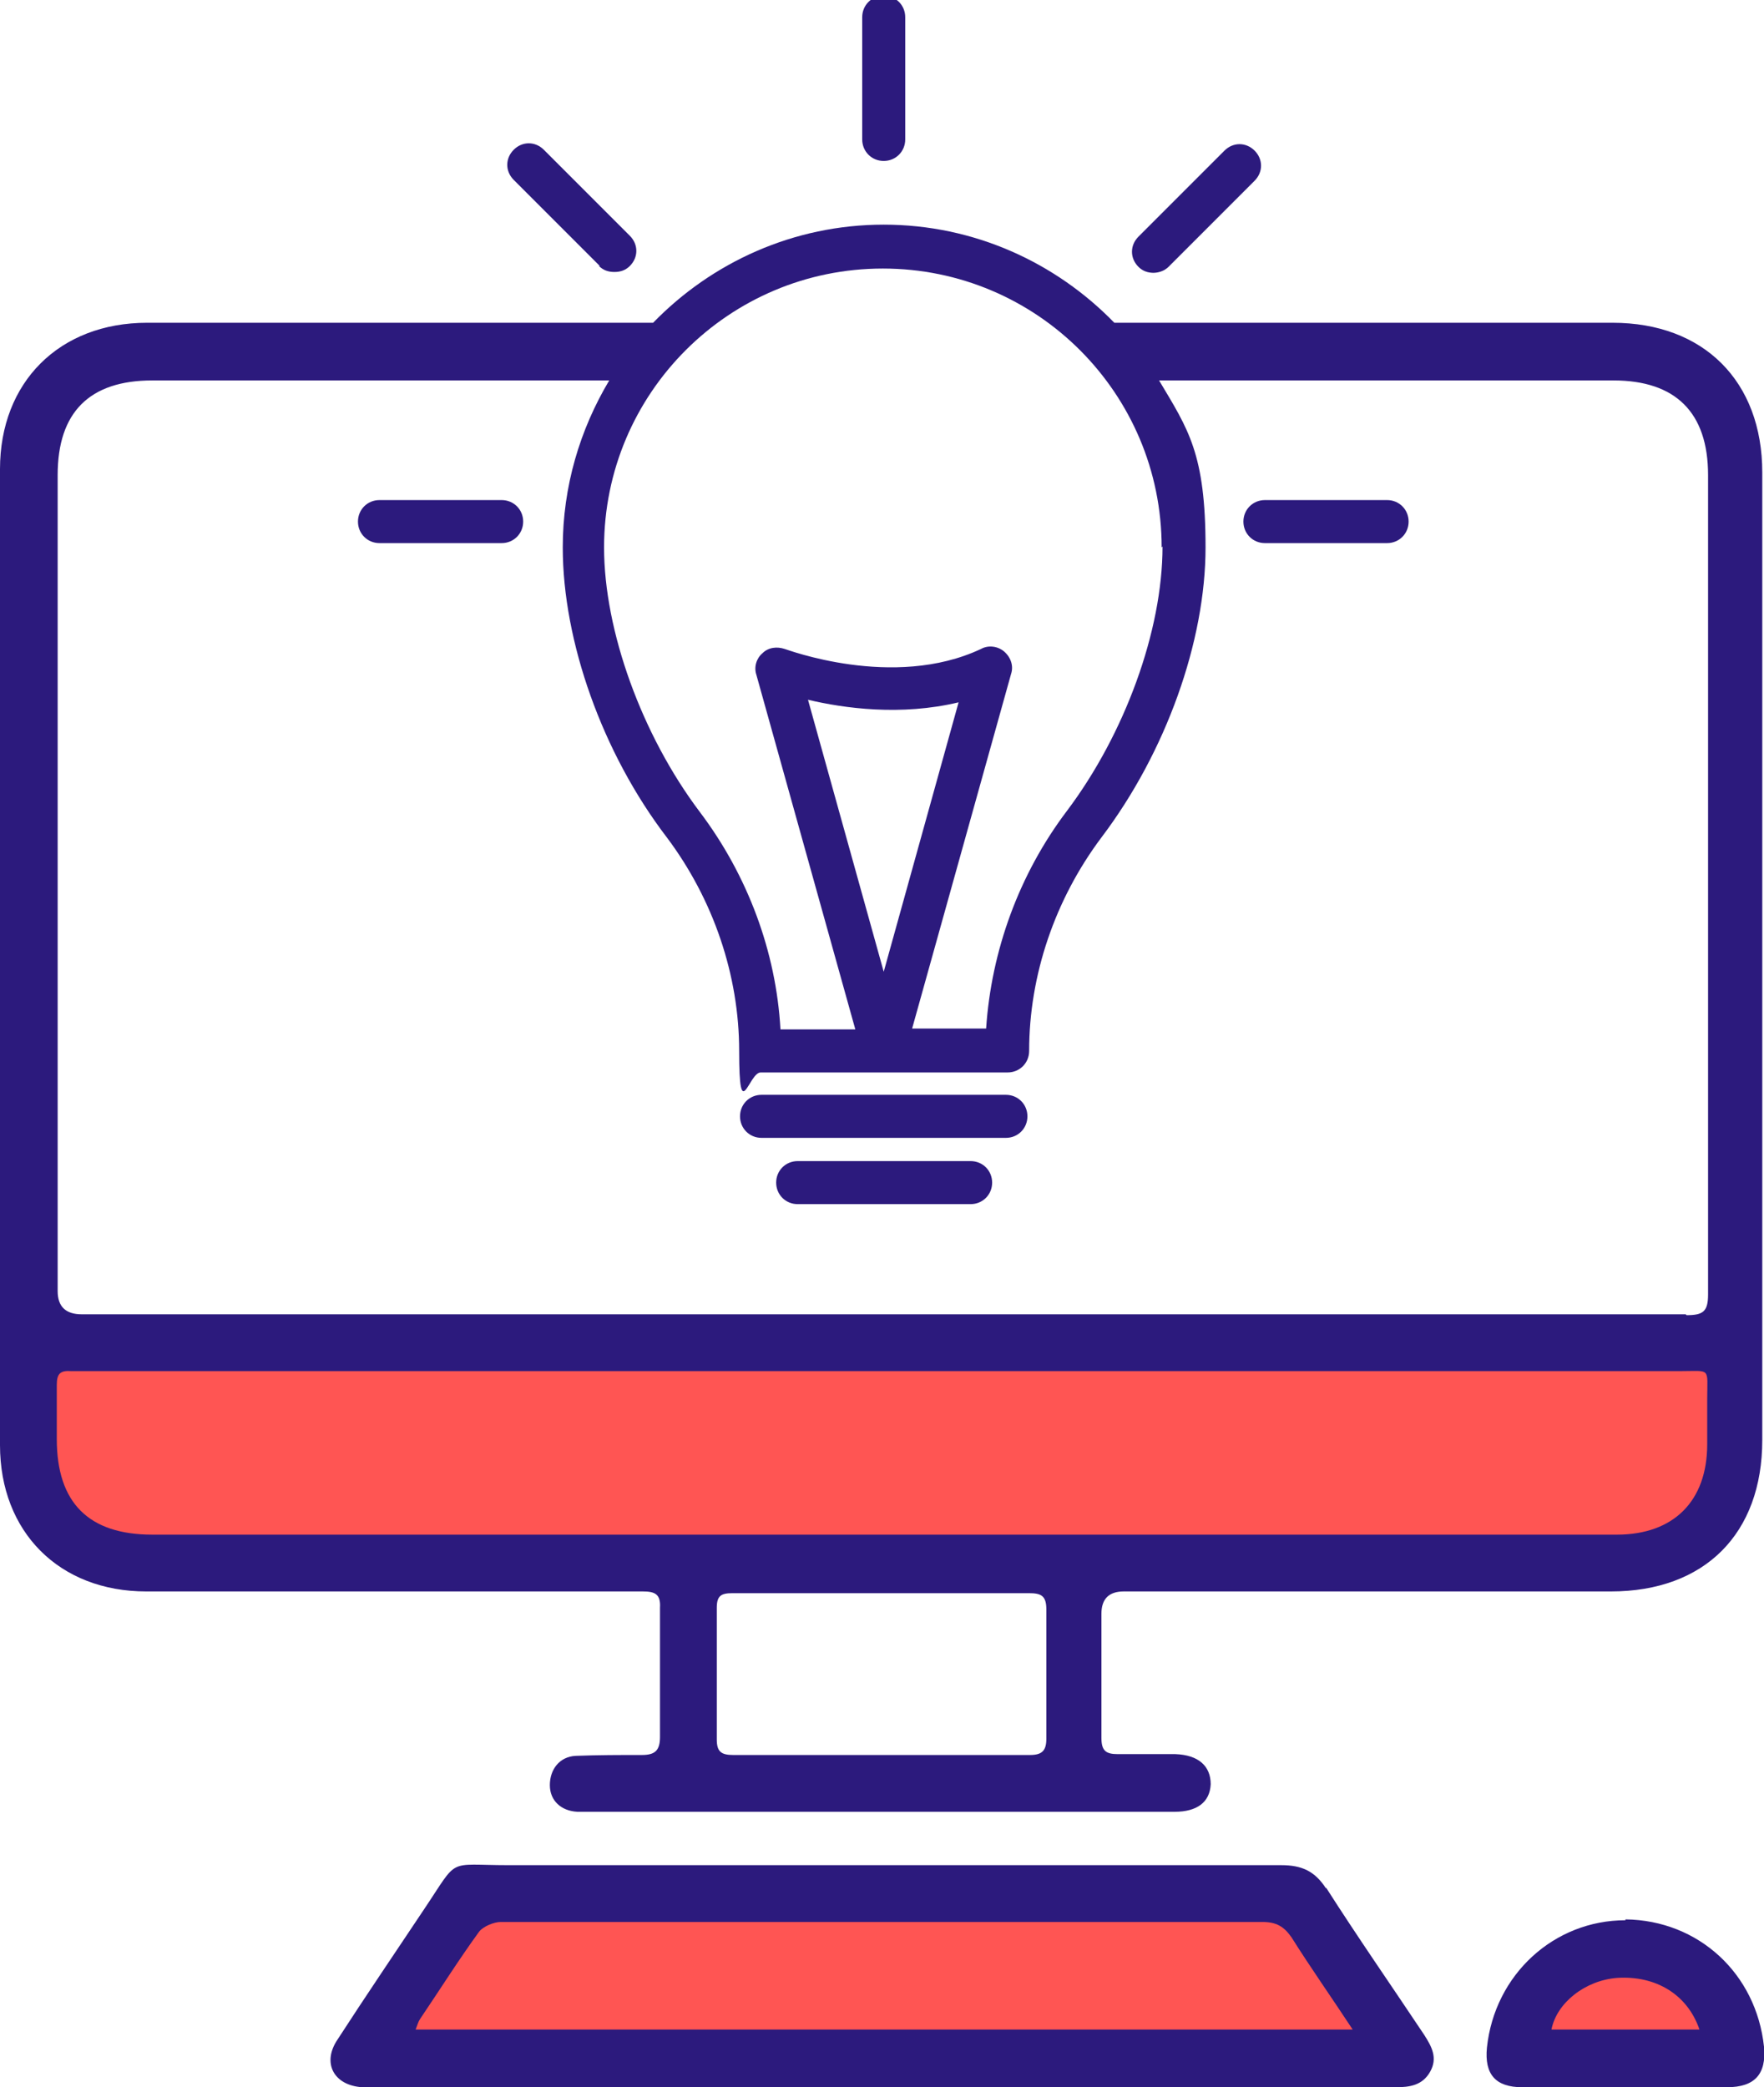 <?xml version="1.0" encoding="UTF-8"?>
<svg id="Layer_1" data-name="Layer 1" xmlns="http://www.w3.org/2000/svg" version="1.1" viewBox="0 0 205 242.5">
  <defs>
    <style>
      .cls-1 {
        fill: #606060;
      }

      .cls-1, .cls-2, .cls-3 {
        stroke-width: 0px;
      }

      .cls-4 {
        display: none;
      }

      .cls-2 {
        fill: #2c1a7d;
      }

      .cls-3 {
        fill: #ff5553;
      }
    </style>
  </defs>
  <g id="Layer_2" data-name="Layer 2" class="cls-4">
    <rect class="cls-1" x="-3087.2" y="-2085.4" width="8201" height="6025.9"/>
  </g>
  <g>
    <path class="cls-2" d="M154.1,219.4c-1.3-2-2.8-2.7-5.2-2.7-29.9,0-59.8,0-89.8,0-7.3,0-5.7-1-9.8,5.1-3.4,5.1-6.8,10.1-10.1,15.2-1.8,2.7-.4,5.3,2.9,5.5.6,0,1.3,0,1.9,0,19.5,0,39,0,58.5,0,19.9,0,39.8,0,59.7,0,1.6,0,3.1-.2,4-1.8.9-1.6.2-2.9-.7-4.3-3.8-5.7-7.7-11.3-11.4-17.1Z"/>
    <path class="cls-2" d="M69.6,30.9c.5.5,1.1.7,1.8.7s1.3-.2,1.8-.7c1-1,1-2.5,0-3.5l-10-10c-1-1-2.5-1-3.5,0-1,1-1,2.5,0,3.5l10,10Z"/>
    <path class="cls-2" d="M187.6,37.5c-19.4,0-38.7,0-58.1,0-6.8-7-16.3-11.4-26.8-11.4s-20,4.4-26.8,11.4c-19.6,0-39.2,0-58.8,0C6.9,37.5,0,44.4,0,54.5c0,37.8,0,75.6,0,113.4,0,10.1,6.9,17,17,17,9.3,0,18.7,0,28,0s19.8,0,29.7,0c1.4,0,2.1.3,2,1.9,0,5,0,10,0,15,0,1.6-.6,2.1-2.1,2.1-2.6,0-5.1,0-7.7.1-1.9.1-3,1.6-3,3.4,0,1.8,1.3,3,3.2,3.1,2.3,0,4.6,0,6.9,0,20.8,0,41.7,0,62.5,0,2.6,0,4.1-1.1,4.2-3.2,0-2.1-1.4-3.4-4.1-3.5-2.2,0-4.5,0-6.7,0-1.4,0-1.9-.4-1.9-1.9,0-4.8,0-9.6,0-14.4q0-2.6,2.6-2.6c18.9,0,37.7,0,56.6,0,10.9,0,17.6-6.7,17.6-17.6,0-37.5,0-75,0-112.4,0-10.6-6.8-17.4-17.4-17.4ZM135.1,63.5c0,9.8-4.4,21.8-11.1,30.7-5.6,7.4-8.8,16.3-9.4,25.3h-8.6l11.5-41.2c.3-.9,0-1.9-.8-2.6-.7-.6-1.8-.8-2.7-.3-10.2,4.8-22.7,0-22.8,0-.9-.3-1.9-.2-2.6.5-.7.6-1,1.6-.7,2.5l11.5,41.2h-8.7c-.5-9-3.8-17.9-9.4-25.3-6.7-8.9-11.1-21-11.1-30.7,0-17.9,14.5-32.4,32.4-32.4s32.4,14.5,32.4,32.4ZM102.7,112.9l-8.8-31.6c4.2,1,10.8,1.9,17.5.3l-8.7,31.3ZM121.6,202c0,1.4-.5,1.9-1.9,1.9-11.5,0-23,0-34.5,0-1.4,0-1.9-.4-1.9-1.8,0-5.1,0-10.2,0-15.3,0-1.4.5-1.7,1.8-1.7,5.8,0,11.6,0,17.4,0,5.7,0,11.4,0,17.1,0,1.4,0,2,.3,2,1.9,0,5,0,10.1,0,15.1ZM195.9,152.7c-31.1,0-62.3,0-93.4,0-31,0-62,0-93,0q-2.8,0-2.8-2.7c0-31.6,0-63.2,0-94.8,0-7.3,3.7-11,11-11,17.7,0,35.4,0,53.1,0-3.4,5.7-5.4,12.3-5.4,19.4,0,10.9,4.6,23.9,12.1,33.7,5.4,7.2,8.4,16,8.4,24.8s1.1,2.5,2.5,2.5h14.4s0,0,0,0h0s0,0,0,0h14.3c1.4,0,2.5-1.1,2.5-2.5,0-8.8,3-17.6,8.4-24.8,7.5-9.9,12.1-22.8,12.1-33.7s-2-13.7-5.4-19.4c17.6,0,35.2,0,52.8,0,7.2,0,11,3.7,11,11,0,31.7,0,63.4,0,95.2,0,2-.6,2.4-2.5,2.4Z"/>
    <path class="cls-2" d="M134,31.7c.6,0,1.3-.2,1.8-.7l10-10c1-1,1-2.5,0-3.5-1-1-2.5-1-3.5,0l-10,10c-1,1-1,2.5,0,3.5.5.5,1.1.7,1.8.7Z"/>
    <path class="cls-2" d="M102.7,18.7c1.4,0,2.5-1.1,2.5-2.5V2c0-1.4-1.1-2.5-2.5-2.5s-2.5,1.1-2.5,2.5v14.2c0,1.4,1.1,2.5,2.5,2.5Z"/>
    <path class="cls-2" d="M112.8,134.9h-20.1c-1.4,0-2.5,1.1-2.5,2.5s1.1,2.5,2.5,2.5h20.1c1.4,0,2.5-1.1,2.5-2.5s-1.1-2.5-2.5-2.5Z"/>
    <path class="cls-2" d="M106.5,165.7c-2.6-.2-5.3-.2-8,0-1.6.1-2.7,1.8-2.5,3.3.2,1.7,1.2,2.8,3,3,1.2.1,2.4,0,3.6,0,1.1,0,2.3,0,3.4,0,1.8-.2,2.7-1.3,3-3,.2-1.5-.9-3.2-2.5-3.3Z"/>
    <path class="cls-2" d="M58.3,58.1h-14.2c-1.4,0-2.5,1.1-2.5,2.5s1.1,2.5,2.5,2.5h14.2c1.4,0,2.5-1.1,2.5-2.5s-1.1-2.5-2.5-2.5Z"/>
    <path class="cls-2" d="M116.9,127.2h-28.4c-1.4,0-2.5,1.1-2.5,2.5s1.1,2.5,2.5,2.5h28.4c1.4,0,2.5-1.1,2.5-2.5s-1.1-2.5-2.5-2.5Z"/>
    <path class="cls-2" d="M161.2,58.1h-14.2c-1.4,0-2.5,1.1-2.5,2.5s1.1,2.5,2.5,2.5h14.2c1.4,0,2.5-1.1,2.5-2.5s-1.1-2.5-2.5-2.5Z"/>
    <path class="cls-2" d="M188.9,223.1c-8.3,0-15.2,6.3-16.1,14.8-.3,3.1,1,4.6,4.1,4.6,4,0,7.9,0,11.9,0s7.9,0,11.9,0c3.2,0,4.6-1.5,4.3-4.7-.9-8.5-7.6-14.7-16.1-14.8Z"/>
  </g>
  <path class="cls-3" d="M48.3,235.8c.2-.5.3-.9.5-1.2,2.3-3.4,4.5-6.9,6.9-10.2.5-.6,1.7-1.1,2.5-1.1,14.3,0,28.5,0,42.8,0,15.2,0,30.4,0,45.7,0,1.6,0,2.5.5,3.4,1.8,2.2,3.5,4.6,6.9,7.1,10.7H48.3Z"/>
  <path class="cls-3" d="M180.3,235.8c.6-3.1,3.9-5.7,7.6-6,4.5-.3,8.2,1.9,9.6,6h-17.2Z"/>
  <path class="cls-3" d="M198.4,162.6c0,1.7,0,3.5,0,5.2,0,6.6-3.9,10.5-10.5,10.5-12,0-23.9,0-35.9,0-44.8,0-89.5,0-134.3,0-7.4,0-11.1-3.7-11.1-11.1,0-2.1,0-4.2,0-6.3,0-1.3.4-1.7,1.7-1.6.6,0,1.2,0,1.7,0h92.7c30.8,0,61.7,0,92.5,0,3.7,0,3.2-.5,3.2,3.3Z"/>
</svg>